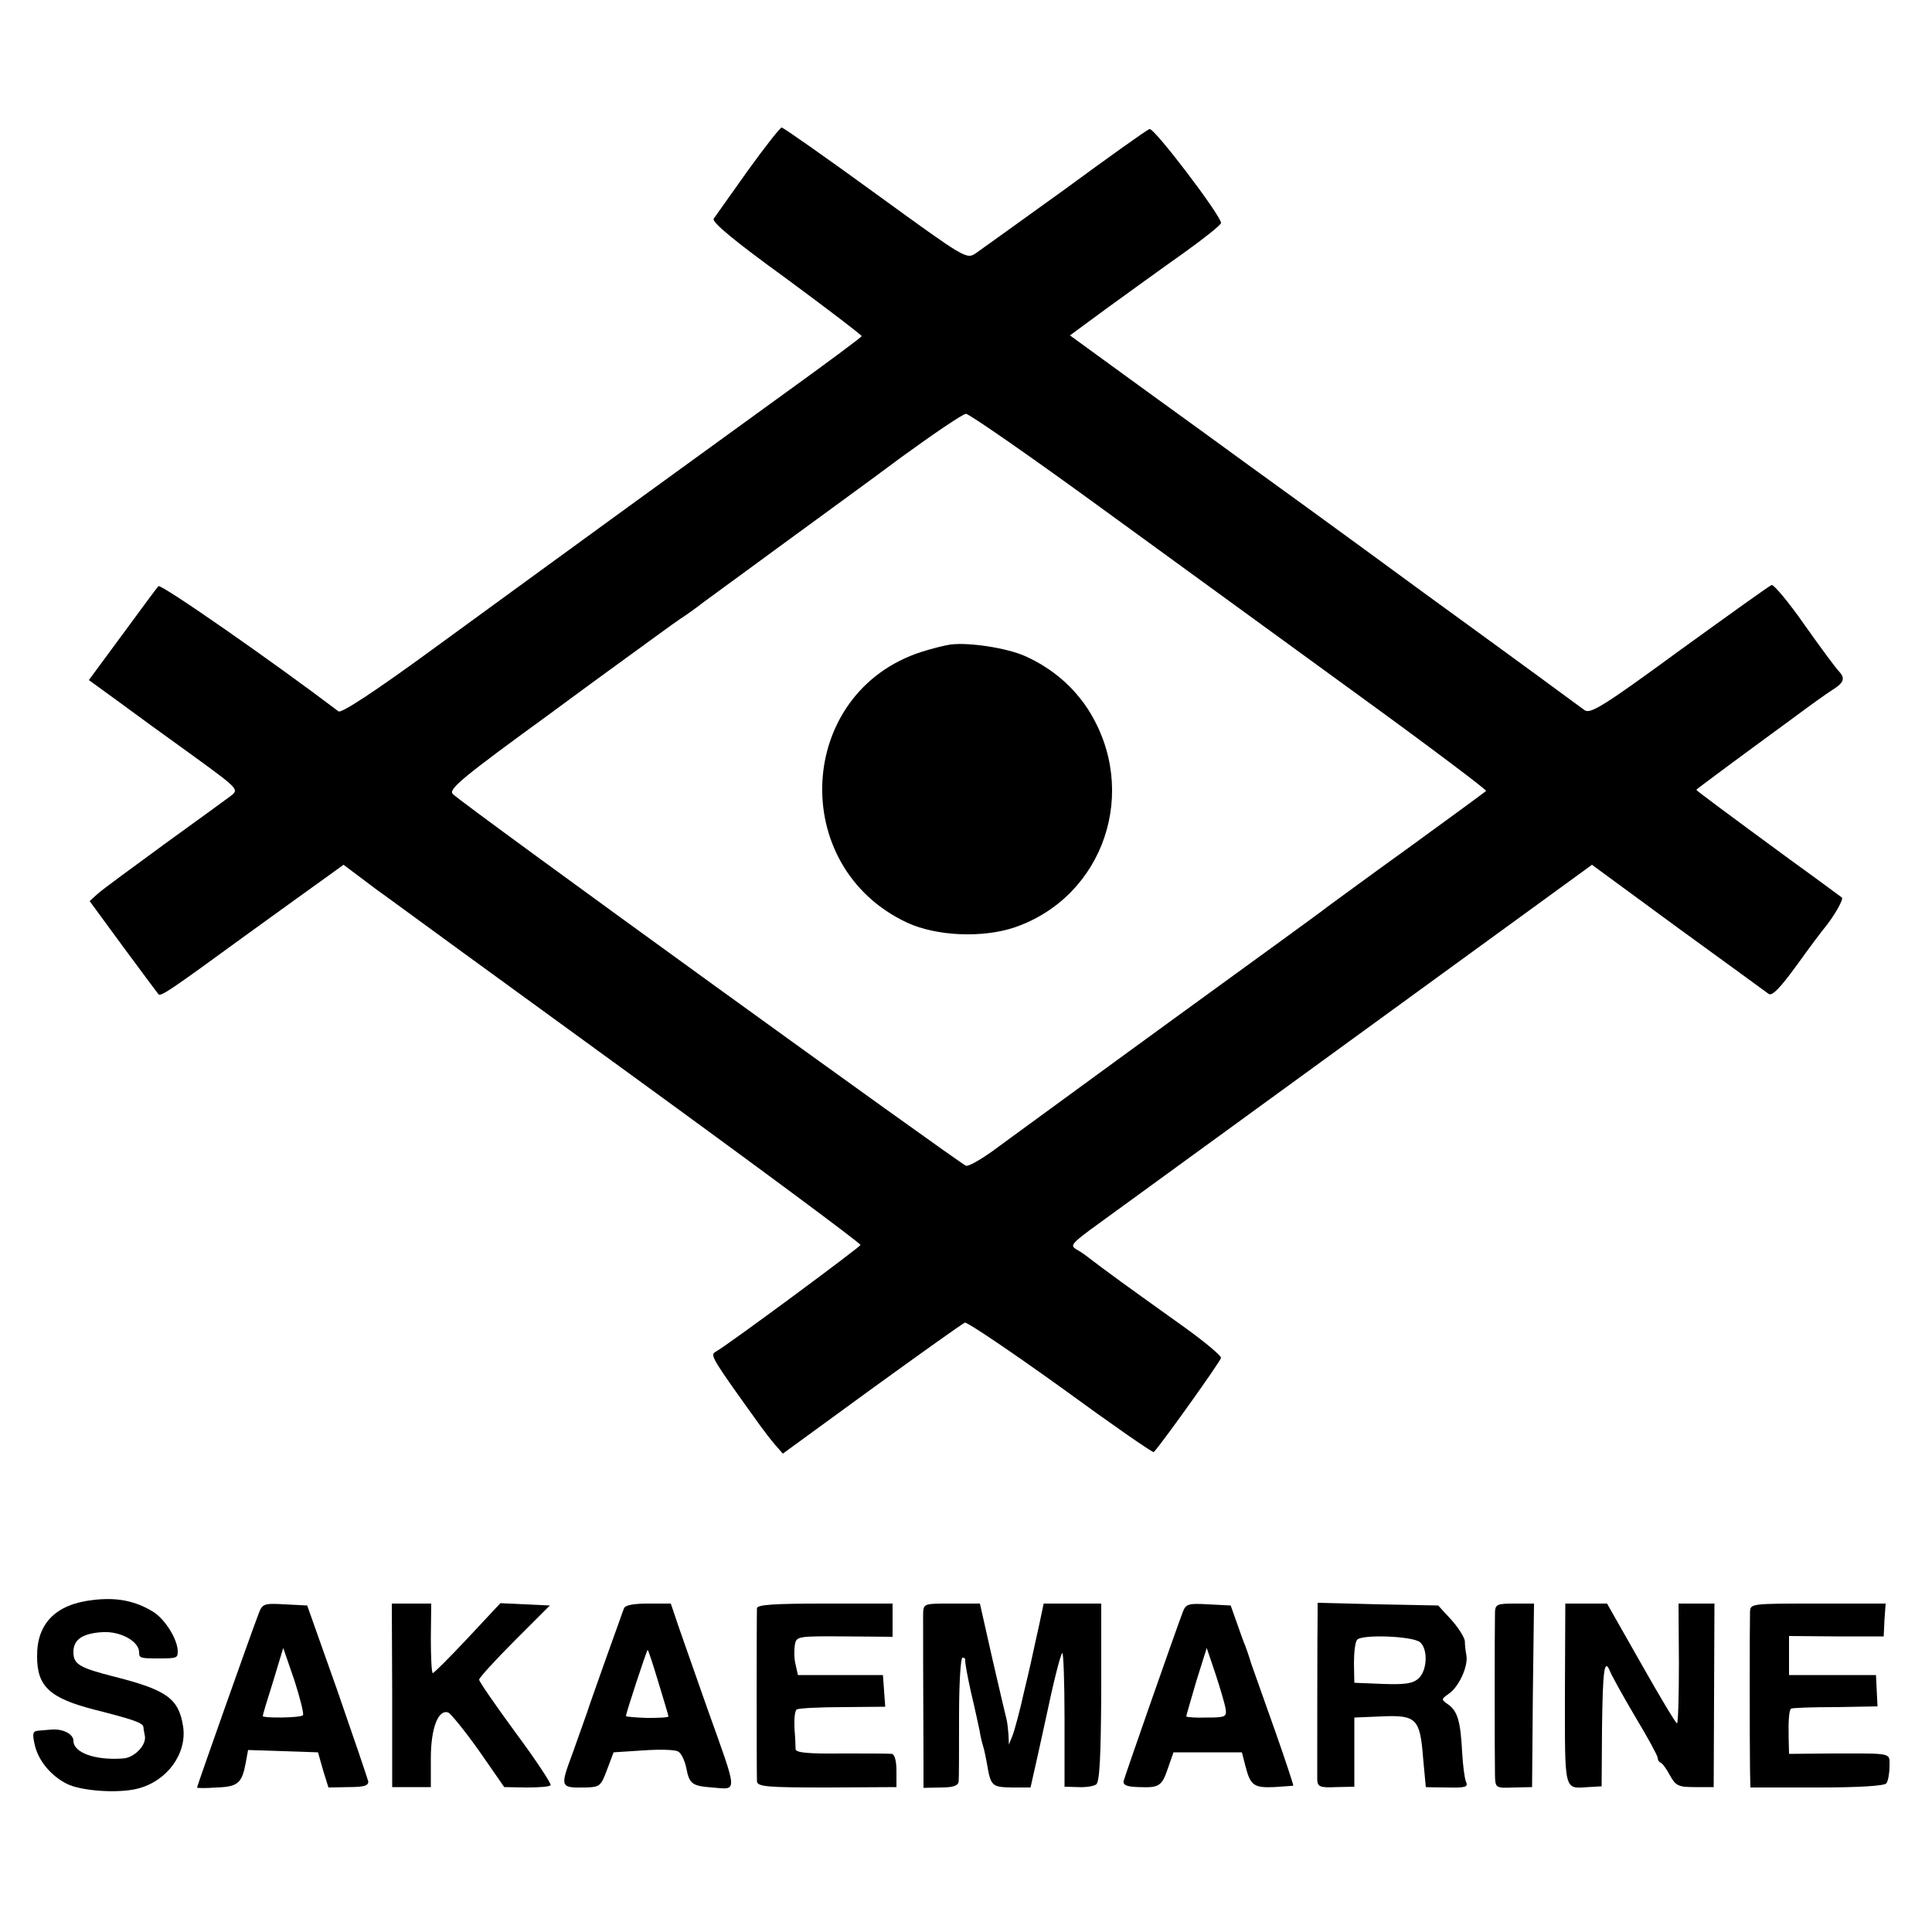 <?xml version="1.0" standalone="no"?>
<!DOCTYPE svg PUBLIC "-//W3C//DTD SVG 20010904//EN"
 "http://www.w3.org/TR/2001/REC-SVG-20010904/DTD/svg10.dtd">
<svg version="1.0" xmlns="http://www.w3.org/2000/svg"
 width="500pt" height="500pt" viewBox="0 0 500 500"
 preserveAspectRatio="xMidYMid meet">
<g transform="translate(0,500) scale(0.1,-0.1)"
fill="#000000" stroke="none">
<path d="M1935 4558 c-44 -62 -83 -117 -88 -124 -5 -9 54 -58 188 -155 107
-79 195 -146 195 -149 -1 -3 -91 -70 -202 -150 -206 -149 -509 -369 -912 -663
-141 -103 -233 -164 -240 -158 -166 126 -460 331 -466 324 -4 -4 -46 -61 -93
-125 l-87 -118 73 -53 c39 -29 127 -93 194 -141 121 -88 122 -89 100 -106 -12
-9 -89 -65 -172 -125 -82 -60 -160 -117 -172 -128 l-21 -19 85 -116 c48 -65
89 -120 93 -125 6 -7 32 11 224 151 106 77 168 121 215 155 l40 29 48 -36 c26
-20 56 -42 65 -48 9 -7 289 -211 622 -453 333 -242 604 -443 603 -447 -2 -6
-346 -261 -376 -277 -14 -8 -7 -19 116 -190 10 -14 27 -36 38 -49 l21 -24 229
167 c127 92 235 169 242 172 6 2 117 -73 248 -167 130 -95 238 -170 241 -168
20 21 173 235 174 244 0 6 -43 42 -96 80 -53 38 -126 90 -163 117 -36 26 -73
54 -82 61 -9 7 -24 18 -34 23 -15 9 -11 15 36 50 47 34 1119 814 1251 910 l48
35 222 -163 c123 -89 228 -166 235 -171 9 -7 30 15 73 74 33 46 66 90 73 98
25 31 48 72 44 77 -3 2 -63 47 -134 98 -158 116 -243 179 -243 181 0 1 42 32
93 70 50 37 124 91 162 119 39 29 82 60 98 70 30 19 33 30 15 49 -7 7 -47 61
-88 119 -41 59 -80 105 -85 103 -6 -2 -113 -79 -239 -170 -198 -145 -230 -164
-245 -154 -9 7 -196 144 -415 303 -218 160 -425 310 -460 335 -34 25 -151 110
-259 188 l-198 144 98 72 c54 39 142 103 196 141 53 38 97 73 97 78 0 19 -174
248 -185 243 -7 -2 -105 -72 -218 -155 -114 -82 -218 -157 -231 -166 -25 -17
-27 -15 -260 154 -129 94 -239 171 -243 171 -4 0 -44 -51 -88 -112z m910 -869
c182 -132 482 -351 668 -486 186 -135 336 -248 333 -250 -2 -2 -93 -69 -202
-148 -110 -79 -203 -148 -209 -152 -5 -5 -183 -134 -395 -288 -212 -154 -416
-304 -455 -332 -38 -29 -77 -52 -85 -50 -14 4 -1299 933 -1328 962 -13 12 26
44 253 209 11 8 85 63 165 121 80 58 156 114 170 123 14 9 41 28 60 43 19 14
109 80 198 145 90 66 232 169 315 231 84 61 159 112 167 112 8 0 164 -108 345
-240z"/>
<path d="M2460 3332 c-14 -2 -47 -10 -75 -19 -324 -104 -348 -556 -37 -701 76
-35 195 -40 278 -12 232 80 324 354 190 564 -39 60 -94 107 -163 138 -47 21
-144 36 -193 30z"/>
<path d="M239 859 c-95 -11 -144 -61 -143 -146 0 -78 33 -108 150 -138 99 -25
124 -34 125 -44 0 -3 2 -14 4 -24 4 -24 -28 -57 -58 -58 -71 -5 -127 15 -127
46 0 17 -27 31 -55 29 -11 -1 -27 -2 -36 -3 -14 -1 -16 -7 -9 -37 9 -40 41
-79 82 -100 36 -19 133 -26 184 -13 76 19 128 90 118 160 -11 73 -42 95 -175
129 -95 24 -109 33 -109 65 0 32 24 48 75 51 47 3 95 -24 95 -52 0 -15 3 -16
50 -16 47 0 50 1 50 18 0 31 -33 84 -64 103 -46 28 -94 38 -157 30z"/>
<path d="M669 823 c-20 -52 -159 -445 -159 -449 0 -2 23 -2 51 0 55 2 65 11
75 64 l6 33 91 -3 90 -3 13 -46 14 -45 52 1 c41 0 52 4 51 15 -2 8 -38 114
-80 235 l-78 220 -58 3 c-54 3 -58 2 -68 -25z m115 -262 c-6 -7 -104 -8 -104
-2 0 3 12 43 27 90 l26 86 29 -84 c15 -47 25 -87 22 -90z"/>
<path d="M1015 613 l0 -238 50 0 50 0 0 75 c0 77 19 127 45 118 6 -2 42 -46
79 -98 l66 -95 58 -1 c32 0 60 2 62 6 2 4 -38 65 -90 135 -52 71 -95 133 -95
138 0 5 41 50 92 101 l91 91 -64 3 -64 3 -85 -91 c-47 -50 -87 -90 -90 -90 -3
0 -5 41 -5 90 l1 90 -51 0 -51 0 1 -237z"/>
<path d="M1615 838 c-3 -7 -23 -65 -46 -128 -22 -63 -45 -126 -49 -140 -5 -14
-22 -62 -38 -107 -33 -89 -33 -90 33 -89 37 1 40 3 56 46 l17 45 77 5 c42 3
83 2 90 -3 8 -4 17 -23 21 -42 8 -42 15 -47 67 -51 67 -5 68 -21 -13 206 -28
80 -61 173 -73 208 l-21 62 -58 0 c-38 0 -60 -4 -63 -12z m89 -192 c14 -46 26
-86 26 -88 0 -3 -25 -4 -55 -4 -30 1 -55 3 -55 5 0 8 54 171 56 171 2 0 14
-38 28 -84z"/>
<path d="M1959 838 c-1 -16 -1 -427 0 -448 1 -14 26 -16 181 -16 l180 1 0 42
c0 27 -5 43 -12 44 -7 1 -66 1 -130 1 -86 -1 -118 2 -119 11 0 7 -1 31 -3 55
-1 24 1 45 6 48 5 3 58 6 119 6 l110 1 -3 41 -3 41 -110 0 -110 0 -6 27 c-4
15 -4 38 -2 51 4 22 6 23 129 22 l124 -1 0 43 0 43 -175 0 c-133 0 -175 -3
-176 -12z"/>
<path d="M2389 823 c0 -25 0 -211 1 -384 l0 -66 45 1 c33 0 45 5 46 16 1 8 1
84 1 168 0 84 4 152 9 152 5 0 8 -3 7 -7 -1 -5 6 -42 15 -83 10 -41 19 -85 22
-98 2 -13 6 -31 9 -40 3 -9 7 -29 10 -45 10 -60 13 -62 65 -63 l48 0 18 80
c10 45 19 86 20 91 22 105 39 171 44 177 3 4 6 -72 6 -170 l0 -176 35 -1 c19
-1 40 2 47 7 9 7 12 74 13 239 l0 229 -74 0 -75 0 -12 -57 c-7 -32 -14 -62
-15 -68 -1 -5 -11 -51 -23 -100 -11 -50 -25 -102 -30 -115 l-10 -25 -1 25 c-1
14 -3 32 -5 40 -2 8 -19 79 -37 158 l-32 142 -73 0 c-73 0 -73 0 -74 -27z"/>
<path d="M3061 828 c-23 -61 -150 -425 -153 -437 -2 -11 8 -15 39 -16 53 -2
60 2 76 50 l14 40 88 0 89 0 9 -35 c13 -51 22 -57 74 -55 27 2 49 3 50 4 1 0
-20 65 -48 144 -28 78 -55 156 -61 172 -5 17 -12 37 -15 45 -4 8 -13 35 -22
60 l-16 45 -58 3 c-52 3 -58 1 -66 -20z m111 -251 c3 -20 -1 -22 -49 -22 -29
-1 -53 1 -53 3 0 2 12 43 26 91 l27 86 23 -68 c12 -37 24 -77 26 -90z"/>
<path d="M3410 828 c-1 -36 -1 -410 -1 -434 1 -18 7 -21 49 -19 l47 1 0 90 0
89 71 3 c90 4 99 -6 107 -108 4 -41 7 -75 7 -75 0 0 25 -1 56 -1 47 -1 54 1
48 15 -4 9 -8 43 -10 76 -4 80 -12 106 -35 123 -20 14 -20 14 1 29 26 18 50
71 45 99 -2 10 -4 27 -4 37 -1 9 -16 34 -35 55 l-34 37 -156 3 -156 4 0 -24z
m265 -78 c21 -18 19 -73 -4 -94 -15 -13 -34 -16 -92 -14 l-74 3 -1 50 c0 28 3
55 8 61 11 15 144 10 163 -6z"/>
<path d="M3869 828 c-1 -31 -1 -386 0 -424 1 -31 2 -32 49 -30 l47 1 2 238 3
237 -50 0 c-45 0 -50 -2 -51 -22z"/>
<path d="M4050 616 c0 -255 -3 -245 60 -241 l35 2 1 152 c2 150 6 182 21 145
4 -10 33 -63 65 -117 32 -53 58 -101 58 -106 0 -5 3 -11 8 -13 4 -1 15 -16 24
-33 15 -27 22 -30 65 -30 l48 0 1 238 1 237 -47 0 -46 0 1 -155 c0 -85 -2
-155 -5 -155 -3 0 -45 70 -93 155 l-88 155 -54 0 -54 0 -1 -234z"/>
<path d="M4529 828 c-1 -27 -1 -342 0 -408 l1 -46 173 0 c107 0 175 4 179 11
4 5 8 25 8 43 0 37 11 34 -147 34 l-113 -1 -1 42 c-1 43 1 70 6 75 2 2 53 4
113 4 l111 2 -2 40 -2 41 -113 0 -112 0 0 50 0 51 123 -1 122 0 2 43 3 42
-175 0 c-175 0 -175 0 -176 -22z"/>
</g>
</svg>
